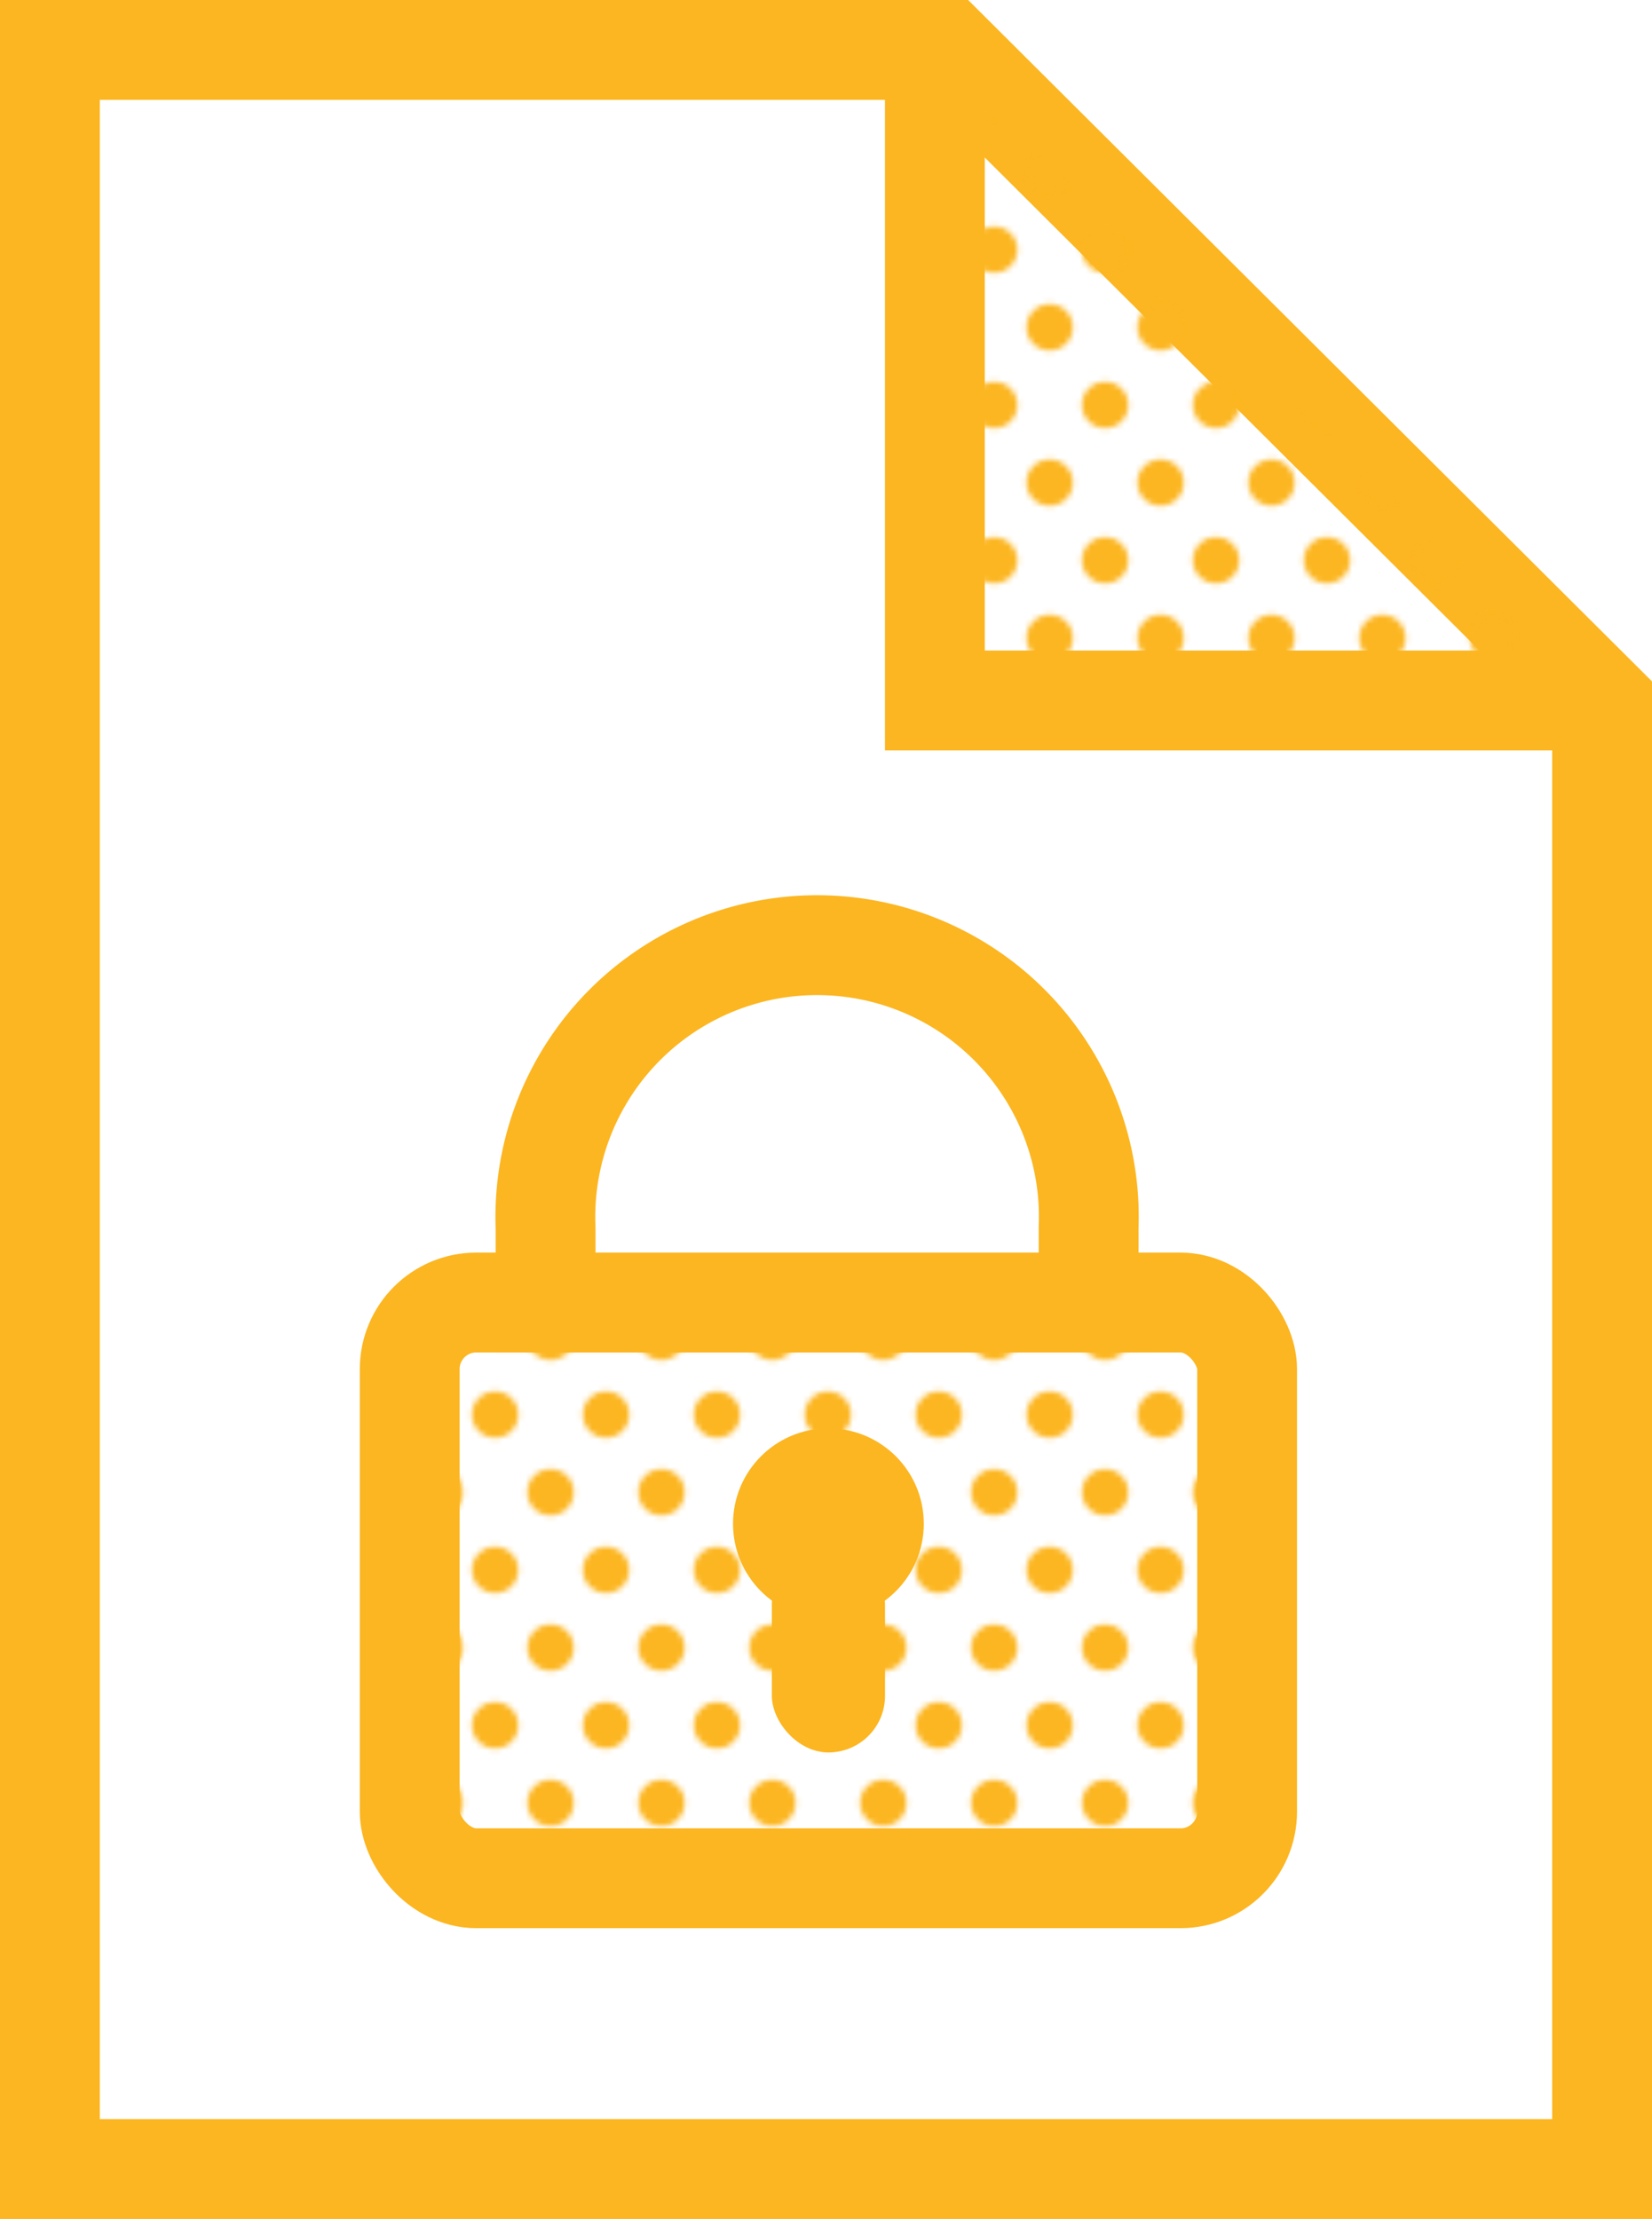 <svg xmlns="http://www.w3.org/2000/svg" viewBox="0 0 297.89 400"><defs><style>.cls-1, .cls-4 {fill: none;}  .cls-2 {clip-path: url(#clip-path);}  .cls-3 {fill: #fcb621;}  .cls-4, .cls-5 {stroke: #fcb621;stroke-miterlimit: 10;stroke-width: 18px;}  .cls-5 {fill: url(#Dots);}</style><clipPath id="clip-path"><rect class="cls-1" width="20" height="28"/></clipPath><pattern id="Dots" data-name="Dots" width="20" height="28" patternTransform="matrix(1, 0, 0, -1, 589.28, 815)" patternUnits="userSpaceOnUse" viewBox="0 0 20 28"><rect class="cls-1" width="20" height="28"/><g class="cls-2"><path class="cls-3" d="M20-4.17A4.17,4.17,0,0,0,15.83,0,4.17,4.17,0,0,0,20,4.17,4.17,4.17,0,0,0,24.17,0h0A4.17,4.17,0,0,0,20-4.17"/><path class="cls-3" d="M0-4.17A4.17,4.17,0,0,0-4.17,0,4.17,4.17,0,0,0,0,4.17,4.17,4.17,0,0,0,4.17,0h0A4.17,4.17,0,0,0,0-4.17"/><path class="cls-3" d="M10,9.83A4.17,4.17,0,1,0,14.17,14h0A4.17,4.17,0,0,0,10,9.83"/><path class="cls-3" d="M20,23.83A4.17,4.17,0,1,0,24.17,28,4.17,4.17,0,0,0,20,23.83"/><path class="cls-3" d="M0,23.83a4.17,4.17,0,0,0,0,8.34A4.17,4.17,0,0,0,4.17,28,4.17,4.17,0,0,0,0,23.83"/></g></pattern></defs><polygon class="cls-4" points="9 56.19 9 9 170.86 9 288.89 126.57 288.89 391 9 391 9 340.54 9 56.19"/><polyline class="cls-5" points="289.34 126.27 168.58 126.27 168.58 9"/><rect class="cls-5" x="73.88" y="234.8" width="151" height="103.78" rx="12"/><rect class="cls-3" x="139.18" y="279.15" width="20.41" height="36.75" rx="10.2"/><path class="cls-4" d="M98.38,221.38a49,49,0,0,1,97.92-4q.07,2,0,4V234.8H98.38Z"/><circle class="cls-3" cx="149.38" cy="274.68" r="17.2"/></svg>

